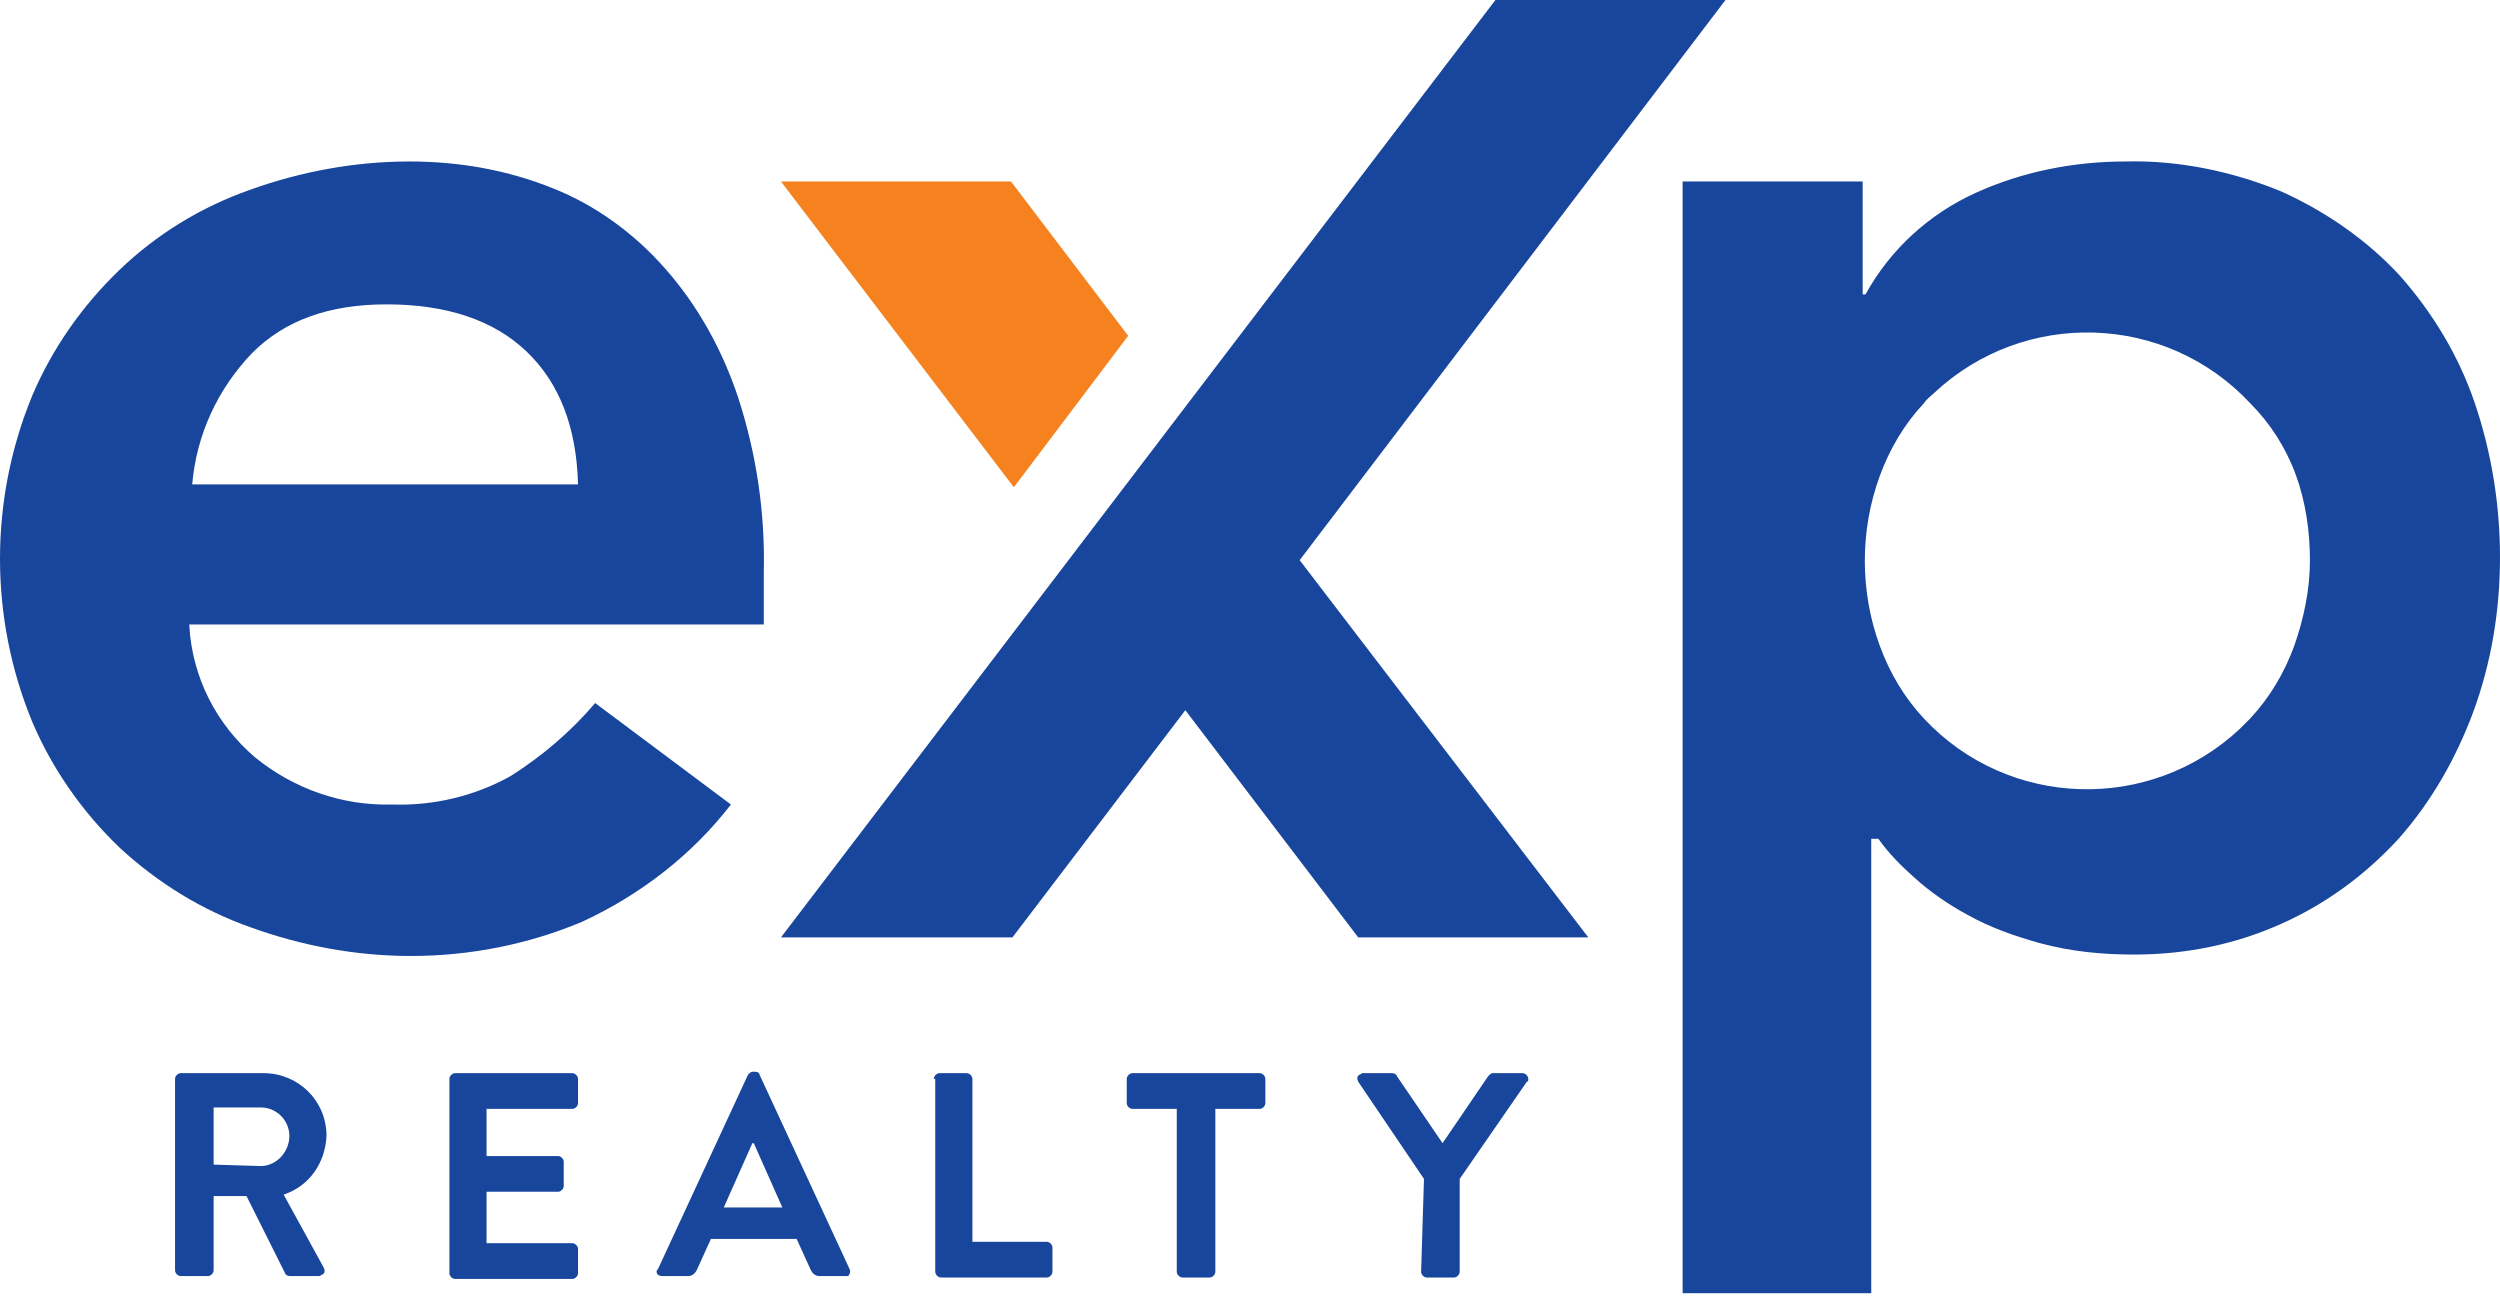 <svg width="360" height="187" viewBox="0 0 360 187" fill="none" xmlns="http://www.w3.org/2000/svg">
<path d="M27.265 90.128C27.677 97.536 31.175 104.327 36.73 109.059C42.286 113.586 49.283 116.056 56.485 115.85C62.452 116.056 68.419 114.615 73.564 111.734C78.091 108.854 82.206 105.355 85.704 101.24L105.253 115.85C99.697 123.052 92.289 128.813 83.853 132.723C76.033 136.016 67.596 137.662 59.16 137.662C51.34 137.662 43.521 136.221 36.113 133.546C29.117 131.077 22.738 127.167 17.182 122.023C11.832 116.879 7.511 110.705 4.63 103.915C-1.543 88.894 -1.543 72.02 4.63 56.999C7.511 50.208 11.832 44.035 17.182 38.891C22.532 33.746 28.911 29.837 35.907 27.367C43.315 24.692 51.135 23.252 58.954 23.252C66.156 23.252 73.152 24.487 79.737 27.162C85.91 29.631 91.466 33.746 95.787 38.685C100.52 44.035 104.018 50.414 106.282 57.205C108.957 65.435 110.191 73.872 109.986 82.515V89.922H27.265V90.128ZM83.235 69.757C83.029 61.526 80.56 55.147 75.827 50.62C71.095 46.093 64.304 43.829 55.662 43.829C47.431 43.829 41.052 46.093 36.319 50.825C31.38 55.97 28.294 62.555 27.677 69.757H83.235Z" fill="#19469D"/>
<path d="M242.298 26.132H268.225V42.389H268.637C272.135 36.01 277.691 30.865 284.481 27.779C291.272 24.692 298.68 23.252 306.087 23.252C313.701 23.046 321.52 24.692 328.517 27.573C334.896 30.454 340.863 34.569 345.596 39.714C350.329 45.064 354.032 51.237 356.296 57.822C358.765 65.023 360 72.637 360 80.251C360 87.864 358.765 95.478 356.09 102.68C353.621 109.265 350.123 115.438 345.39 120.788C340.657 125.932 335.101 130.048 328.722 132.929C321.932 136.015 314.73 137.456 307.322 137.456C302.795 137.456 298.268 137.044 293.741 135.809C290.037 134.781 286.539 133.546 283.247 131.694C280.571 130.254 277.896 128.402 275.633 126.344C273.781 124.698 271.929 122.846 270.489 120.788H269.46V186.224H242.298V26.132ZM332.632 80.662C332.632 76.547 332.015 72.226 330.574 68.316C329.134 64.406 326.87 60.908 323.99 58.027C311.849 45.064 291.477 44.446 278.514 56.587C278.102 56.998 277.485 57.41 277.073 58.027C274.193 61.114 272.135 64.612 270.694 68.522C267.814 76.341 267.814 85.189 270.694 93.009C272.135 96.918 274.193 100.417 277.073 103.503C289.214 116.467 309.585 117.084 322.549 104.944C322.961 104.532 323.578 103.915 323.99 103.503C326.87 100.417 328.928 96.918 330.369 93.009C331.809 88.893 332.632 84.778 332.632 80.662Z" fill="#19469D"/>
<path d="M187.151 80.663L228.717 134.987H195.587L170.689 102.269L145.79 134.987H112.455L215.341 0H248.471L187.151 80.663Z" fill="#19469D"/>
<path d="M145.584 26.133H112.455L145.996 70.168L162.458 48.356L145.584 26.133Z" fill="#F5821F"/>
<path d="M25.207 155.358C25.207 154.947 25.619 154.535 26.03 154.535H37.965C42.904 154.535 47.019 158.445 47.019 163.589C46.813 167.499 44.55 170.791 40.846 172.026L46.608 182.52C46.813 182.932 46.813 183.343 46.402 183.549C46.196 183.549 46.196 183.755 45.99 183.755H41.669C41.463 183.755 41.052 183.549 41.052 183.343L35.496 172.232H30.763V182.932C30.763 183.343 30.352 183.755 29.94 183.755H26.03C25.619 183.755 25.207 183.343 25.207 182.932V155.358ZM37.554 167.91C39.817 167.91 41.669 165.853 41.669 163.589C41.669 161.326 39.817 159.474 37.554 159.474H30.763V167.705L37.554 167.91Z" fill="#19469D"/>
<path d="M64.716 155.358C64.716 154.947 65.127 154.535 65.539 154.535H82.412C82.824 154.535 83.235 154.947 83.235 155.358V158.856C83.235 159.268 82.824 159.679 82.412 159.679H70.066V166.47H80.354C80.766 166.47 81.177 166.882 81.177 167.293V170.791C81.177 171.203 80.766 171.614 80.354 171.614H70.066V179.022H82.412C82.824 179.022 83.235 179.434 83.235 179.845V183.343C83.235 183.755 82.824 184.166 82.412 184.166H65.539C65.127 184.166 64.716 183.755 64.716 183.343V155.358Z" fill="#19469D"/>
<path d="M94.758 182.727L107.722 154.742C107.928 154.536 108.134 154.33 108.34 154.33H108.751C109.163 154.33 109.368 154.536 109.368 154.742L122.332 182.727C122.538 183.138 122.332 183.55 122.126 183.756H118.011C117.394 183.756 116.982 183.344 116.776 182.933L114.718 178.406H102.372L100.314 182.933C100.109 183.344 99.697 183.756 99.08 183.756H95.376C94.964 183.756 94.553 183.55 94.553 183.138C94.553 182.933 94.553 182.933 94.758 182.727ZM112.661 173.879L108.545 164.619H108.34L104.224 173.879H112.661Z" fill="#19469D"/>
<path d="M134.473 155.358C134.473 154.947 134.884 154.535 135.296 154.535H139.205C139.617 154.535 140.029 154.947 140.029 155.358V178.816H150.729C151.14 178.816 151.552 179.228 151.552 179.639V183.138C151.552 183.549 151.14 183.961 150.729 183.961H135.502C135.09 183.961 134.678 183.549 134.678 183.138V155.358H134.473Z" fill="#19469D"/>
<path d="M169.454 159.679H163.075C162.664 159.679 162.252 159.268 162.252 158.856V155.358C162.252 154.947 162.664 154.535 163.075 154.535H181.389C181.8 154.535 182.212 154.947 182.212 155.358V158.856C182.212 159.268 181.8 159.679 181.389 159.679H175.01V183.138C175.01 183.549 174.598 183.961 174.187 183.961H170.277C169.866 183.961 169.454 183.549 169.454 183.138V159.679Z" fill="#19469D"/>
<path d="M205.053 169.762L195.587 155.77C195.381 155.358 195.381 154.947 195.793 154.741C195.999 154.741 195.999 154.535 196.205 154.535H200.526C200.732 154.535 201.143 154.741 201.143 154.947L207.728 164.618L214.313 154.947C214.518 154.741 214.724 154.535 214.93 154.535H219.251C219.663 154.535 220.074 154.947 220.074 155.358C220.074 155.564 220.074 155.77 219.868 155.77L210.197 169.762V183.138C210.197 183.549 209.786 183.961 209.374 183.961H205.464C205.053 183.961 204.641 183.549 204.641 183.138L205.053 169.762Z" fill="#19469D"/>
</svg>
